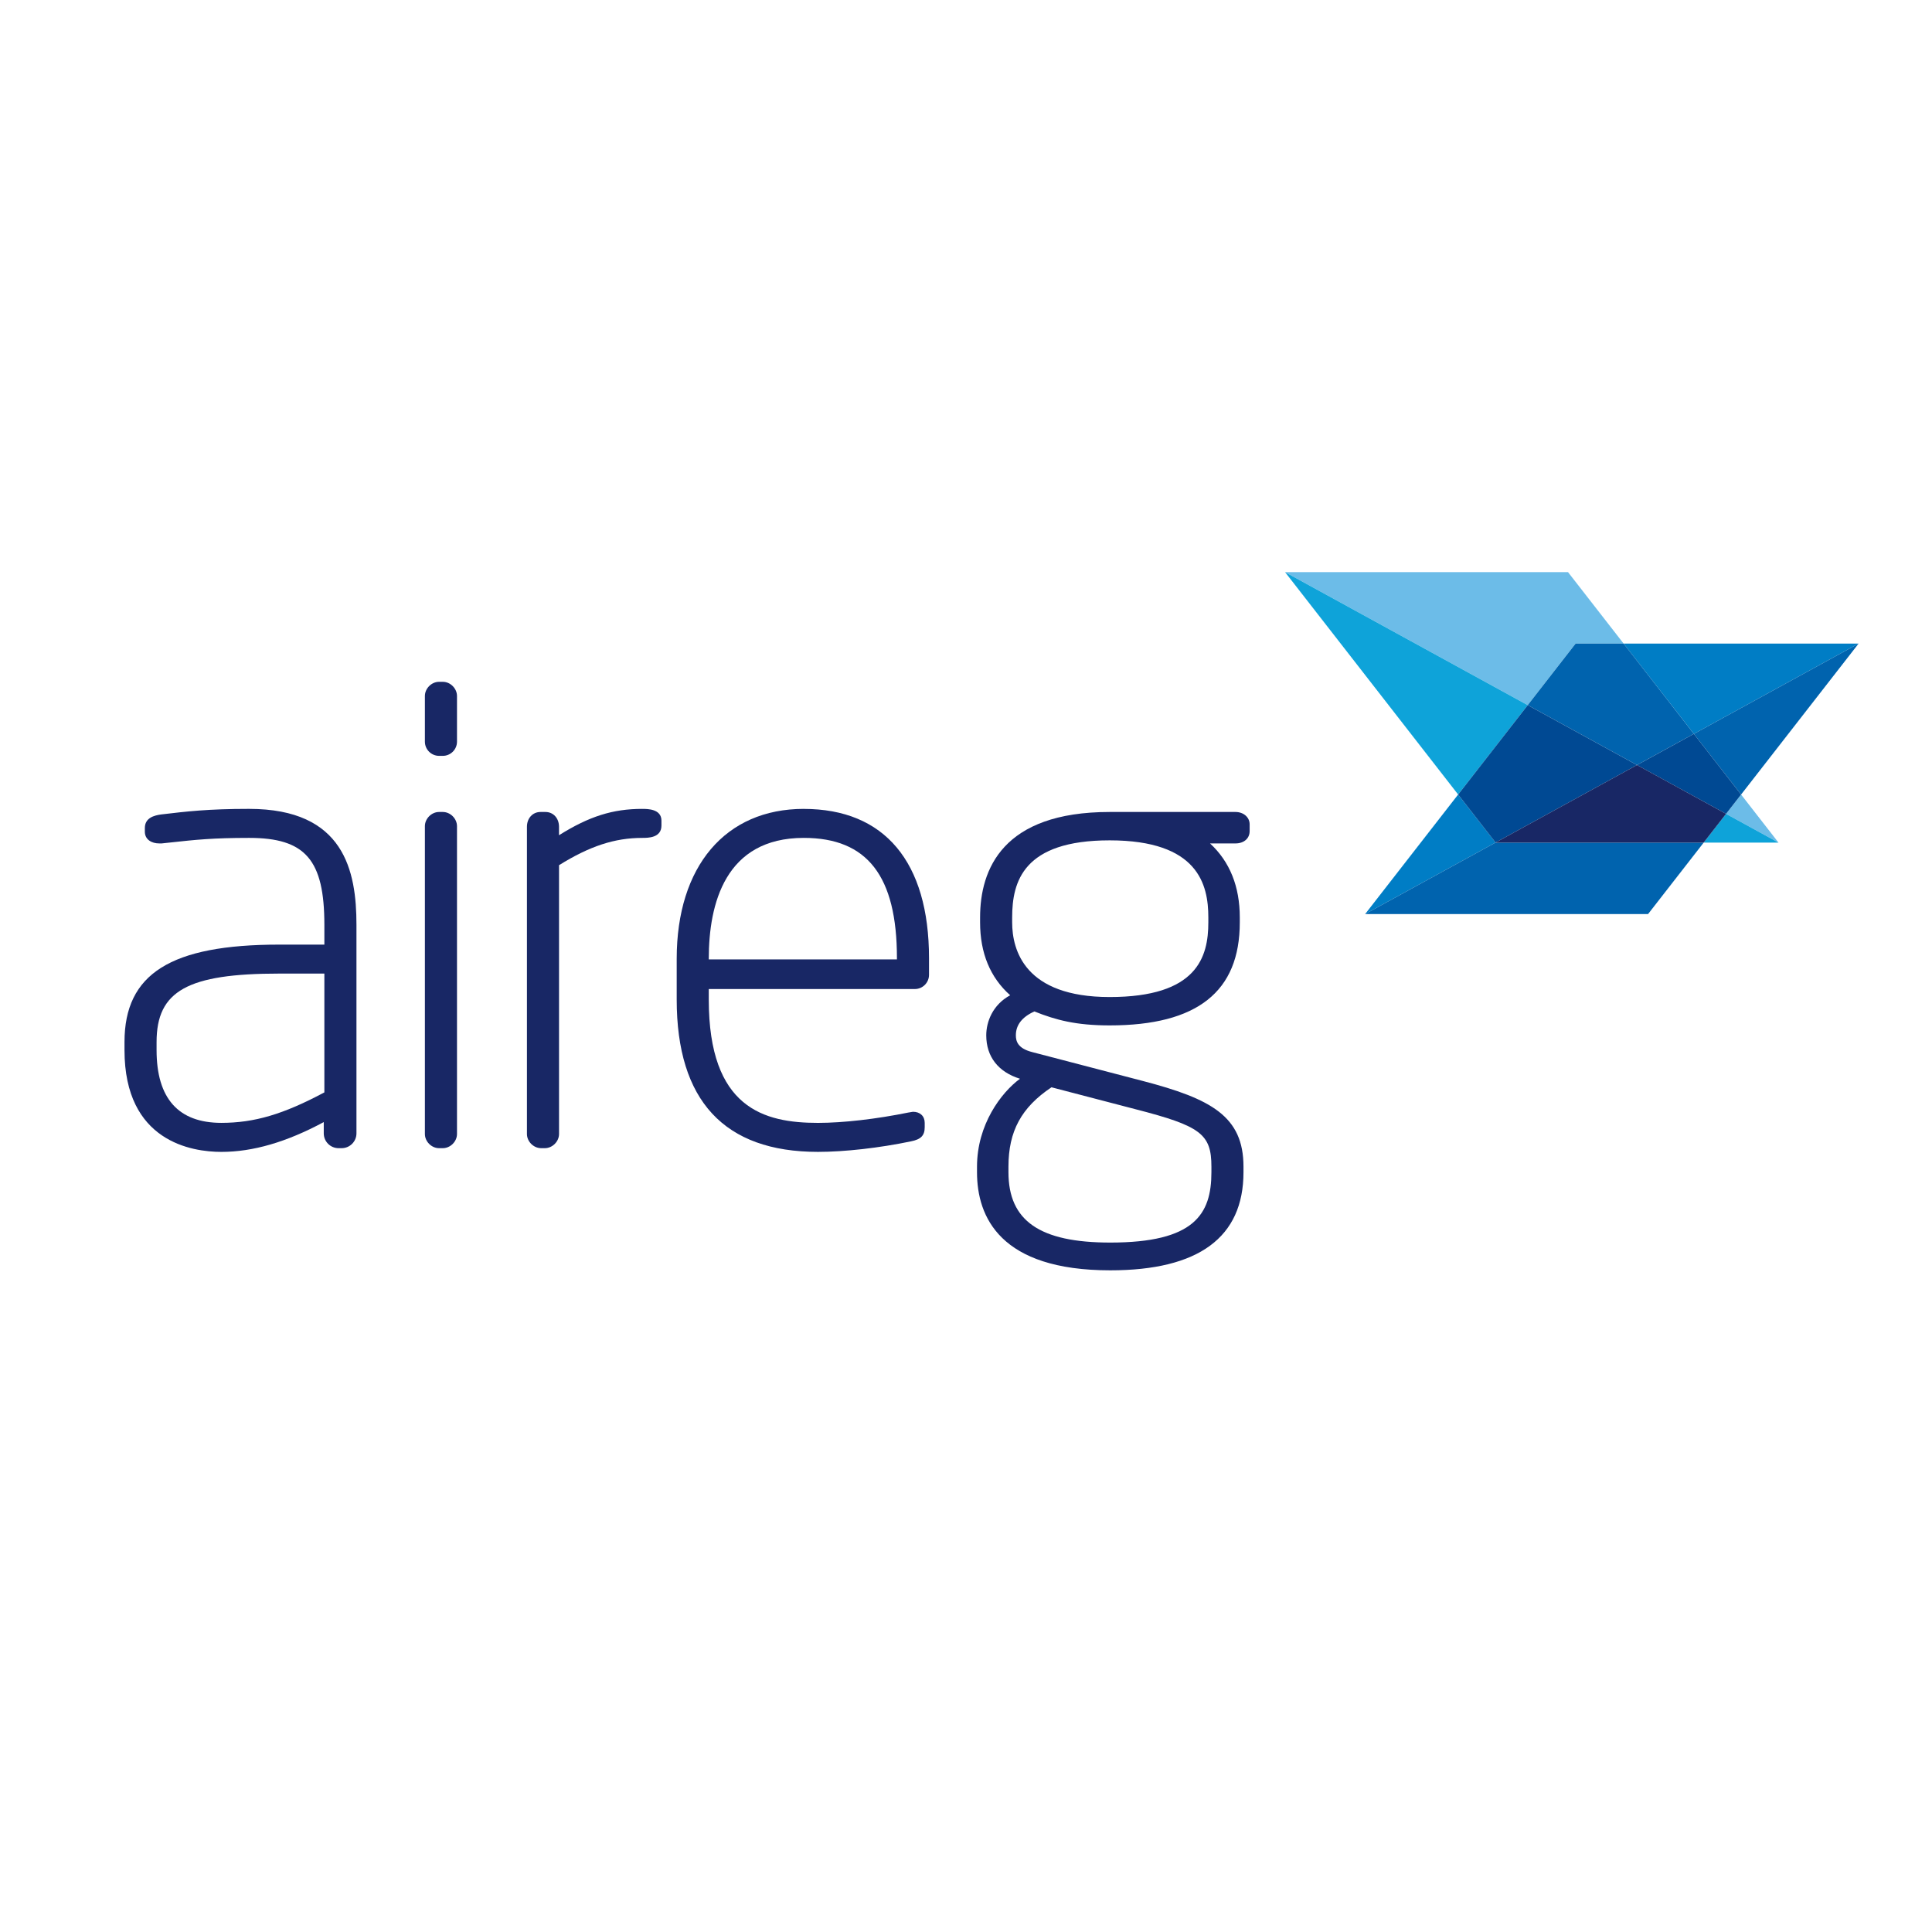 <?xml version="1.0" encoding="UTF-8"?>
<svg xmlns="http://www.w3.org/2000/svg" id="Ebene_1" data-name="Ebene 1" version="1.1" viewBox="0 0 158 158">
  <defs>
    <style>
      .cls-1 {
        fill: #0ea3d9;
      }

      .cls-1, .cls-2, .cls-3, .cls-4, .cls-5, .cls-6 {
        stroke-width: 0px;
      }

      .cls-2 {
        fill: #0063ae;
      }

      .cls-3 {
        fill: #6cbce8;
      }

      .cls-4 {
        fill: #007dc5;
      }

      .cls-5 {
        fill: #182765;
      }

      .cls-6 {
        fill: #004993;
      }
    </style>
  </defs>
  <polygon class="cls-3" points="124.938 57.667 105.093 46.788 128.232 46.788 132.78 52.632 128.857 52.632 124.938 57.667"></polygon>
  <polygon class="cls-3" points="145.447 68.909 141.157 66.557 142.387 64.977 145.447 68.909"></polygon>
  <polygon class="cls-4" points="138.525 60.016 132.78 52.632 151.996 52.632 138.525 60.016"></polygon>
  <polygon class="cls-4" points="111.641 74.752 119.248 64.976 122.307 68.905 111.641 74.752"></polygon>
  <polygon class="cls-2" points="133.874 62.564 124.938 57.666 128.857 52.631 132.78 52.631 138.524 60.015 133.874 62.564"></polygon>
  <polygon class="cls-1" points="145.447 68.909 139.328 68.909 141.157 66.557 145.447 68.909"></polygon>
  <polygon class="cls-1" points="119.248 64.977 105.093 46.789 124.938 57.667 119.248 64.977"></polygon>
  <polygon class="cls-6" points="122.307 68.906 122.307 68.906 119.248 64.977 124.938 57.667 133.874 62.565 122.307 68.906"></polygon>
  <polygon class="cls-2" points="142.388 64.977 138.525 60.016 151.997 52.632 142.388 64.977"></polygon>
  <polygon class="cls-2" points="134.78 74.752 111.641 74.752 122.307 68.905 122.308 68.909 139.328 68.909 134.78 74.752"></polygon>
  <polygon class="cls-6" points="141.158 66.557 133.875 62.565 138.525 60.016 142.387 64.977 141.158 66.557"></polygon>
  <polygon class="cls-5" points="139.327 68.909 139.327 68.909 122.309 68.909 122.306 68.906 133.875 62.564 141.158 66.557 139.327 68.909"></polygon>
  <path class="cls-5" d="M20.373,66.15c-3.363,0-5.136.212-7.192.456-.572.078-1.335.275-1.335,1.109v.302c0,.662.583.958,1.161.958h.223l.729-.078c2.002-.219,3.449-.374,6.414-.374,4.601,0,6.154,1.793,6.154,7.112v1.616h-3.683c-8.876,0-12.663,2.382-12.663,7.97v.655c0,7.513,5.54,8.326,7.921,8.326,2.579,0,5.323-.798,8.375-2.437v.922c0,.668.543,1.211,1.211,1.211h.252c.667,0,1.211-.543,1.211-1.211v-17.052c0-4.416-.998-9.485-8.778-9.485M12.805,85.221c0-4.188,2.533-5.601,10.039-5.601h3.683v9.717c-3.359,1.793-5.728,2.491-8.425,2.491-3.516,0-5.297-2-5.297-5.952v-.655Z"></path>
  <path class="cls-5" d="M36.212,66.404h-.303c-.618,0-1.161.543-1.161,1.161v25.174c0,.618.543,1.159,1.161,1.159h.303c.618,0,1.161-.541,1.161-1.159v-25.174c0-.618-.543-1.161-1.161-1.161"></path>
  <path class="cls-5" d="M36.212,55.759h-.303c-.618,0-1.161.543-1.161,1.161v3.733c0,.639.521,1.161,1.161,1.161h.303c.641,0,1.161-.521,1.161-1.161v-3.733c0-.618-.543-1.161-1.161-1.161"></path>
  <path class="cls-5" d="M52.527,66.151c-2.408,0-4.345.608-6.811,2.155v-.691c0-.701-.465-1.211-1.11-1.211h-.403c-.642,0-1.11.51-1.11,1.211v25.124c0,.616.543,1.159,1.161,1.159h.303c.618,0,1.161-.543,1.161-1.159v-21.984c2.516-1.564,4.558-2.231,6.811-2.231.468,0,1.564,0,1.564-1.01v-.403c0-.959-1.136-.959-1.564-.959"></path>
  <path class="cls-5" d="M65.735,66.151c-6.41,0-10.394,4.698-10.394,12.26v3.33c0,8.268,3.888,12.46,11.553,12.46,2.175,0,5.019-.321,7.608-.861.817-.164,1.121-.478,1.121-1.158v-.353c0-.552-.377-.907-.959-.907l-.2.032-.102.019-.04.004c-2.658.542-5.366.853-7.427.853-4.416,0-8.931-1.197-8.931-10.088v-.858h16.852c.641,0,1.159-.521,1.159-1.161v-1.362c0-7.872-3.636-12.208-10.24-12.208M65.735,68.523c5.196,0,7.617,3.125,7.617,9.836v.102h-15.388v-.05c0-4.511,1.349-9.888,7.771-9.888"></path>
  <path class="cls-5" d="M101.037,66.404h-10.291c-8.756,0-10.594,4.691-10.594,8.627v.403c0,2.504.827,4.508,2.461,5.959-1.436.778-1.957,2.176-1.957,3.274,0,1.744.978,3.004,2.758,3.554-1.532,1.125-3.514,3.745-3.514,7.191v.454c0,3.661,1.891,8.022,10.896,8.022,7.231,0,10.896-2.697,10.896-8.022v-.454c0-4.128-2.65-5.548-8.221-7.007l-9.082-2.371c-1.164-.304-1.312-.89-1.312-1.368,0-.843.51-1.498,1.516-1.95,1.76.706,3.419,1.142,6.151,1.142,7.163,0,10.646-2.755,10.646-8.425v-.403c0-2.532-.818-4.565-2.433-6.054h2.078c.694,0,1.161-.405,1.161-1.008v-.554c0-.575-.498-1.01-1.161-1.01M82.472,95.865v-.454c0-2.896,1.054-4.843,3.519-6.492l6.875,1.795c5.334,1.372,6.204,2.031,6.204,4.698v.454c0,3.453-1.407,5.752-8.274,5.752-5.756,0-8.324-1.773-8.324-5.752M90.746,81.538c-6.936,0-7.971-3.824-7.971-6.105v-.403c0-2.935.906-6.306,7.971-6.306,7.235,0,8.072,3.599,8.072,6.306v.403c0,2.843-.918,6.105-8.072,6.105"></path>
</svg>
